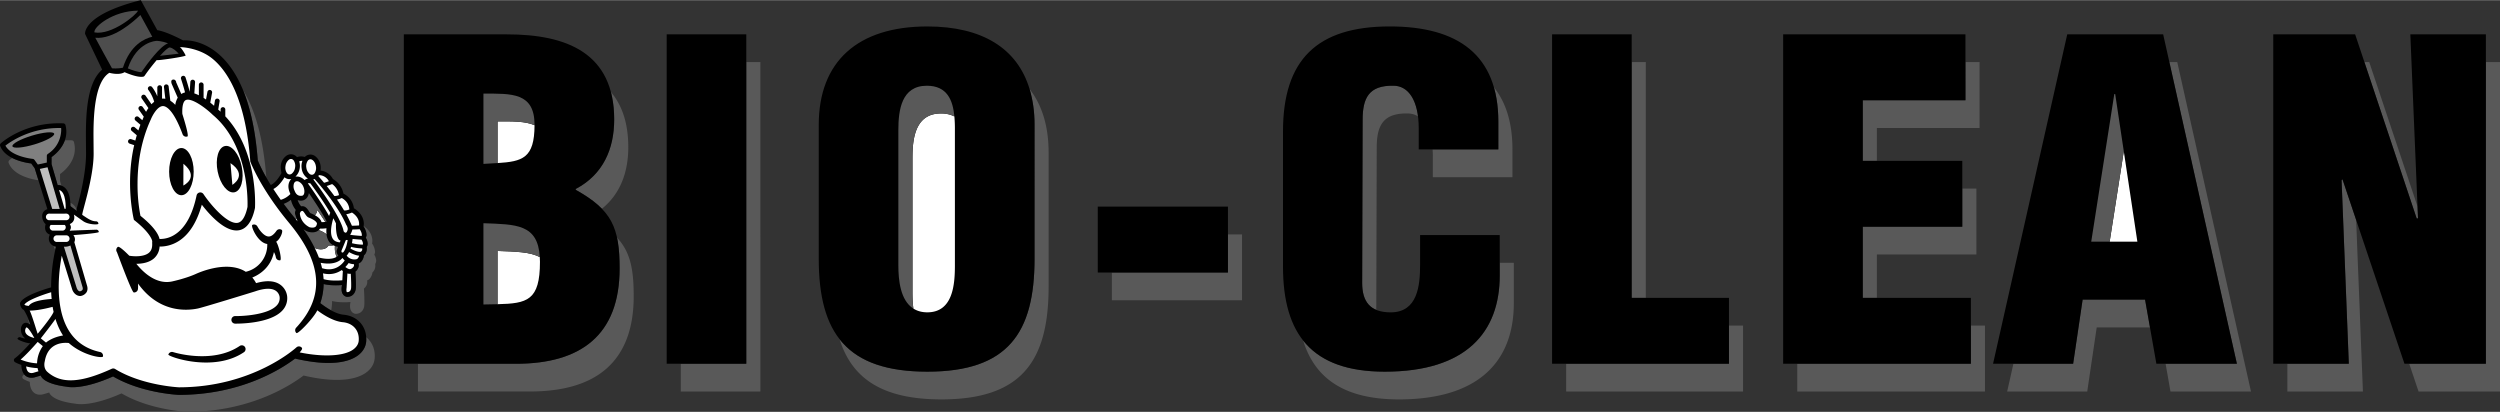 <svg xmlns="http://www.w3.org/2000/svg" width="2500" height="412" viewBox="0 0 135.185 22.26"><rect x="0" y="0" width="135.185" height="22.26" fill="#333333" stroke="none"/><path d="M16.417 20.297c.006.003.003.002 0 0" fill="none" stroke="#595959" stroke-width="0" stroke-linecap="round" stroke-linejoin="round"/><path d="M1.688 8.83a3.268 3.268 0 0 1-1.029-.298c-.095.071-.148.119-.158.128a.126.126 0 0 0-.033.14c.265.69 1.261.889 1.608.938l-.201-.651c-.037-.049-.147-.202-.187-.257zM1.549 17.278c-.02.047.002.154.052.245l.04.028a3.353 3.353 0 0 0-.092-.273zM2.902 13.292c.01.065.037.131.087.19l.037-.157a.463.463 0 0 1-.124-.033zM19.341 19.219c-.452.329-1.417.617-3.383.16.005.003.002.002 0 .001.003.001.006.002 0-.001-.817.617-2.999 1.963-6.292 1.963-.083-.003-2.023-.102-3.551-.997-1.604.714-2.381.583-2.491.558-1.327-.165-1.41-.59-1.421-.606-.136.041-.347.103-.354.104-.245.049-.397-.029-.481-.104a.498.498 0 0 1-.055-.058l-.051.039a.128.128 0 0 0 .011.215c.011.008.137.076.339.148.001.128.025.408.213.574.084.074.236.152.481.104.008-.002.218-.063.354-.104.011.016.094.442 1.421.606.109.024.887.156 2.491-.558 1.528.895 3.468.993 3.551.997 3.293 0 5.476-1.346 6.292-1.963 1.965.457 2.931.168 3.383-.16.277-.202.438-.468.462-.771.04-.477-.137-.883-.46-1.143.005.073.008.147.001.225-.022.303-.182.569-.46.771zM1.625 18.55l-.008.021.018-.02-.01-.001zM4.166 11.402a.22.22 0 0 1-.021-.081.724.724 0 0 0-.218-.295.504.504 0 0 0-.125-.069c.003.057.005.115.005.177 0 .004.193.15.359.268zM14.401 9.584l-.002-.005c-.156-2.029-.576-3.603-1.251-4.706.41 1.003.676 2.268.792 3.788.021.054.157.39.461.923zM17.201 13.814c.014.034.03.069.043.104l.021.004c-.021-.036-.041-.072-.064-.108zM20.142 14.717c.191-.164.152-.415.146-.448a.366.366 0 0 0 .054-.181.639.639 0 0 0-.102-.321c.017-.051.041-.102.041-.153a.858.858 0 0 0-.161-.454c.006-.046.015-.093.015-.137 0-.394-.255-.667-.471-.809l-.003.028c.055.08.161.26.161.454 0 .052-.024.102-.041.153.052.085.102.2.102.321a.369.369 0 0 1-.054.181c.006.033.044.284-.146.448-.022.151-.104.368-.291.441a.407.407 0 0 1-.021.241.51.51 0 0 1-.151.196c.011.174.047.806.013.975-.051.257-.244.409-.491.389-.392-.105-.245-.636-.245-.636-.474.037-.797-.006-.996-.055a3.356 3.356 0 0 1-.182 1.029c.082.065.315.243.592.394.028-.166.045-.334.048-.505.198.049.522.091.996.055 0 0-.147.531.245.636.247.02.439-.132.491-.389.034-.169-.002-.801-.013-.975a.518.518 0 0 0 .151-.196.407.407 0 0 0 .021-.241c.188-.073.269-.29.292-.441zM2.788 8.485v.381l.331 1.132a.559.559 0 0 1 .2.032l-.072-.246v-.381c.222-.156.996-.779.753-1.729a.128.128 0 0 0-.119-.095 5.21 5.21 0 0 0-.374-.003c-.17.486-.569.804-.719.909z" fill="#595959"/><path d="M15.958 19.379c.006.003.003.002 0 0" fill="none" stroke="#000" stroke-width="0" stroke-linecap="round" stroke-linejoin="round"/><path d="M17.5 15.35c.198.049.522.091.996.055 0 0-.147.531.245.636.247.02.439-.132.491-.389.034-.169-.002-.801-.013-.975a.518.518 0 0 0 .151-.196.407.407 0 0 0 .021-.241c.188-.073.269-.291.291-.441.191-.164.152-.415.146-.448a.366.366 0 0 0 .054-.181.639.639 0 0 0-.102-.321c.017-.051.041-.102.041-.153a.858.858 0 0 0-.161-.454c.001-.019.008-.065.015-.137 0-.435-.312-.724-.538-.852a1.01 1.01 0 0 0-.565-.792 1.165 1.165 0 0 0-.568-.789.868.868 0 0 0-.673-.46.877.877 0 0 0 .002-.266.76.76 0 0 0-.28-.503.422.422 0 0 0-.571.036.656.656 0 0 0-.423.009.427.427 0 0 0-.262-.15.439.439 0 0 0-.332.09.754.754 0 0 0-.28.502c-.022.146.036.414.035.417-.075.147-.318.537-.579.646-.092-.147-.17-.281-.242-.408a7.598 7.598 0 0 1-.461-.923c-.219-2.856-.961-4.816-2.205-5.822-.828-.67-1.606-.68-1.833-.667-.782-.405-1.192-.522-1.395-.55L7.615 0C4.441.797 4.601 1.827 4.601 1.827l.924 1.931c-.782.658-.88 2.234-.88 3.523.002.392.008 1.021.008 1.021 0 1.279-.497 2.936-.502 2.952a.194.194 0 0 0 .015.148 6.537 6.537 0 0 1-.359-.269c0-.511-.114-.855-.339-1.025a.536.536 0 0 0-.35-.11l-.33-1.132v-.381c.222-.156.996-.779.753-1.729a.128.128 0 0 0-.119-.095C1.356 6.572.094 7.694.042 7.742a.127.127 0 0 0-.033.14c.285.744 1.422.917 1.679.948l.187.258.686 2.212c-.477.166-.233.736-.09.807-.024.054-.131.431.226.574a.432.432 0 0 0 .331.644 9.585 9.585 0 0 0-.264 2.205c-.389.111-1.489.454-1.672.826-.038.078.053.35.198.393.002.005.002.01.005.013.003.005.225.349.346.79-.09-.071-.182-.115-.268-.105-.077.01-.179.059-.229.244a.612.612 0 0 0 .219.602.849.849 0 0 1-.249-.06.127.127 0 0 0-.167.067c-.027.063.483.256.679.251l.01.001a.36.36 0 0 0-.018.02c-.291.32-.602.64-.813.79a.128.128 0 0 0 .011.215c.011.008.137.076.339.148.001.128.026.408.213.574.084.074.236.152.481.104.008-.002.218-.063.354-.104.011.016.094.442 1.421.606.109.024.887.156 2.491-.558 1.528.895 3.468.993 3.551.997 3.293 0 5.476-1.346 6.292-1.963 1.965.457 2.931.168 3.383-.16.277-.202.438-.468.462-.771a1.533 1.533 0 0 0-.001-.225c-.042-.664-.52-1.153-1.231-1.218-.5-.046-1.109-.511-1.252-.626.115-.338.175-.679.181-1.031z"/><path d="M1.861 8.634a.125.125 0 0 0-.092-.052C1.757 8.581.617 8.468.293 7.866c.287-.224 1.385-.988 3.012-.952.013.07.055.894-.711 1.396a.13.13 0 0 0-.062.108v.363l-.487.106-.184-.253z" fill="gray"/><path d="M18.534 17.413c.562.05.908.453.863 1.002-.015.181-.118.344-.296.474-.5.364-1.622.42-2.895.158.058-.078.177-.187.108-.26a.203.203 0 0 0-.288-.01c-.023.021-2.354 2.157-6.352 2.157-.011 0-1.995-.097-3.444-.988a.203.203 0 0 0-.191-.012c-1.605.734-2.705.856-3.477.166-.246-.22-.142-.565-.14-.577.179-1.054 1.076-1.01 1.298-.984.769.683 1.823.839 1.847.729s-.046-.219-.156-.242c-.753-.164-1.324-.558-1.697-1.171-.771-1.269-.537-3.173-.374-4.038l.566 1.829c.044.132.186.352.442.352a.475.475 0 0 0 .331-.204c.043-.071.082-.193.023-.372l-.68-2.328c-.007-.022.104-.182-.054-.39 0 0 1.376-.099 1.374-.169a.127.127 0 0 0-.131-.124s-1.426.048-1.442.056c.026-.056.127-.167.005-.359.335-.149.233-.474.22-.515l.517.366c.271.182.81.198.81.127a.128.128 0 0 0-.127-.128c-.159 0-.315-.061-.541-.211 0 0-.194-.128-.203-.136-.052-.052.613-1.968.613-3.31l-.008-1.029c0-1.271.114-2.883.858-3.344 0 0 .528.153.823-.035.164.072.702.296 1.001.246a.125.125 0 0 0 .084-.053c.223-.325.444-.596.652-.847.025.041 1.565-.186 1.565-.247 0-.025-.221-.417-.315-.451.223-.004 1.094.075 1.767.625.791.647 1.788 2.136 2.045 5.559 0 0 .518 1.419 2.095 3.316 1.819 2.189 1.941 3.992.386 5.668a.204.204 0 0 0 .011.289c.083.077.934-.812 1.131-1.227.257.195.841.593 1.376.642z" fill="#fff"/><path d="M15.119 15.36c-.306-.196-.734-.213-1.271-.059a1.769 1.769 0 0 0-.205-.303c.368-.149.994-.525 1.169-1.375a.864.864 0 0 1 .103.271c.016.112.12.188.231.173.112-.016-.075-.823-.213-1.004.227-.142.394-.576.301-.641a.204.204 0 0 0-.284.05c-.149.213-.296.318-.436.307-.262-.016-.523-.405-.594-.54a.204.204 0 0 0-.275-.086c-.1.052.29.969.807 1.031a1.498 1.498 0 0 1-1.16 1.503h-.003a1.533 1.533 0 0 0-.271-.138c-.952-.375-2.188.146-2.427.254-.534.242-1.228.393-1.234.395-.894.223-1.624-.492-1.985-.942.305-.003.695-.06.963-.301a.923.923 0 0 0 .295-.632c.242.004.635-.042 1.046-.305.568-.364.977-1.033 1.237-1.958.426.553 1.29 1.521 2.023 1.379.414-.08.703-.495.852-1.202.008-.132.164-3.082-1.609-4.961.001-.006.004-.012.004-.018v-.356a.128.128 0 0 0-.255 0v.129a4.716 4.716 0 0 0-.128-.114l.076-.454a.128.128 0 0 0-.252-.042l-.048.29a5.101 5.101 0 0 0-.206-.17l.098-.536a.127.127 0 0 0-.103-.148.127.127 0 0 0-.148.103l-.077.412a3.298 3.298 0 0 0-.131-.086v-.711c0-.07-.058-.128-.128-.128s-.127.058-.127.128v.568a1.83 1.83 0 0 0-.246-.102l.041-.61a.128.128 0 0 0-.255-.018l-.036.539a10.974 10.974 0 0 0-.226-.774.127.127 0 1 0-.242.079c.001.005.14.423.215.731a.616.616 0 0 0-.202.087l-.286-.656c.028.064-.004-.165-.178-.121-.151.038-.027.291-.055.227l.327.748a1.066 1.066 0 0 0-.133.389 1.25 1.25 0 0 0-.268-.224l-.091-.776a.128.128 0 0 0-.254.03l.075.64a.714.714 0 0 0-.178-.009v-.595a.127.127 0 1 0-.255 0v.471c-.121-.302-.277-.491-.285-.502a.126.126 0 0 0-.179-.016.126.126 0 0 0-.017.179c.002.003.208.258.311.637-.052.039-.1.083-.145.131l-.32-.462a.127.127 0 0 0-.177-.032.128.128 0 0 0-.032.178l.362.523c-.049.07-.09.139-.125.202l-.182-.259a.127.127 0 1 0-.208.146l.265.378c-.029.063-.052.125-.079.188l-.203-.175a.128.128 0 0 0-.18.014.127.127 0 0 0 .014.18l.266.228c-.04.103-.074.205-.109.307l-.195-.167c-.054-.046-.134-.04-.18.014s-.04.134.014.18l.274.235c-.029.096-.054.191-.079.285l-.225-.075a.13.13 0 0 0-.162.081.127.127 0 0 0 .081.161l.244.082c-.482 2.091-.037 3.948-.015 4.04.919.721.992 1.125.992 1.167v.004l-.004.014s0 .085.002.146c0 .194-.055.338-.168.44-.28.251-.87.206-1.074.167 0 0-.524-.542-.616-.476a.204.204 0 0 0-.049.284c.008.012.796 2.164.908 2.178a.205.205 0 0 0 .227-.179c.012-.099.01-.2.002-.304 1.124 1.569 2.589 1.485 3.234 1.352.279-.056 2.815-.838 3.104-.928.492-.17.868-.184 1.095-.043.194.12.223.322.224.332a.563.563 0 0 1-.148.468c-.454.5-1.777.588-2.249.58a.204.204 0 1 0-.007.409c.077.001 1.886.026 2.558-.713a.968.968 0 0 0 .252-.791.904.904 0 0 0-.405-.627z"/><path d="M7.595 11.661a8.85 8.85 0 0 1-.158-1.722c0-.983.148-2.255.72-3.492.077-.196.354-.723.659-.72.149.002.549.153 1.057 1.522.04.106.157.16.262.121.106-.04-.275-1.204-.275-1.223-.02-.411.049-.683.189-.746.296-.133 1.043.398 1.455.8 1.751 1.46 1.882 4.05 1.882 4.793 0 .108-.002.167-.003.188-.078.363-.231.8-.524.857-.524.103-1.418-.898-1.859-1.555a.205.205 0 0 0-.369.072c-.219 1.042-.611 1.752-1.165 2.112a1.458 1.458 0 0 1-.838.245c-.058-.246-.289-.657-1.033-1.252z" fill="#fff"/><ellipse cx="9.809" cy="9.271" rx=".664" ry="1.276"/><ellipse transform="rotate(-11.536 12.425 9.138)" cx="12.421" cy="9.137" rx=".664" ry="1.277"/><path d="M12.463 8.812l.102 1.174s.868-.511-.102-1.174zM9.918 8.845l-.003 1.178c.001 0 .91-.431.003-1.178z" fill="#fff"/><ellipse transform="rotate(-16.824 1.802 7.56)" cx="1.801" cy="7.56" rx="1.179" ry=".247"/><path d="M12.961 18.698c-1.479 1.002-3.579.339-3.6.332a.205.205 0 0 0-.257.132c-.035.106 2.44.99 4.086-.126a.204.204 0 1 0-.229-.338z"/><path d="M19.614 13.221a2.638 2.638 0 0 1-.583-.08c.024-.126.033-.217.034-.228v-.004c.197.022.398.038.484.042.033.05.106.192.065.27zM19.559 12.749c-.109-.008-.402-.028-.625-.062a.934.934 0 0 0 .121-.286c.072.001.194-.003.395-.016.042.063.141.228.109.364zM19.415 12.182c-.157.01-.314.016-.386.015a7.569 7.569 0 0 0-.307-.623c.123-.015.241-.061.309-.091.134.083.427.313.384.699zM18.892 11.318c-.095.037-.211.066-.288.05a9.513 9.513 0 0 0-.382-.586 1.2 1.2 0 0 0 .259-.082c.118.062.38.239.411.618zM17.959 9.945c.117.08.312.264.372.597a.667.667 0 0 1-.249.048c-.146-.199-.29-.384-.417-.542.095-.029.21-.072.294-.103zM17.243 9.462a.608.608 0 0 1 .541.329c-.113.041-.22.076-.26.083a11.698 11.698 0 0 0-.312-.361c.002-.001.021-.035.031-.051zM18.719 12.142s.109.148.079.273c-.073.293-.205.095-.216.08-.167-.864-1.642-2.806-1.642-2.806a.438.438 0 0 0 .071-.019c.109.121 1.253 1.404 1.708 2.472zM18.698 12.981a.129.129 0 0 1 .101-.008c-.025.181-.095.501-.243.665-.026.008-.056.014-.07.005-.008-.005-.021-.033-.027-.081.023-.054.208-.503.239-.581zM18.35 12.975l.065.025-.039.096c-.182-.014-.309-.078-.384-.2-.172-.274-.067-.785.033-1.103.052.097.101.191.143.281-.007.187-.006.718.182.901zM17.14 12.078c-.015.097-.046.155-.098.186-.098.061-.259.028-.313.011-.505-.265-.512-.733-.512-.733-.007-.021.041-.107.041-.107.04-.03.073-.043.095-.04.043.007.099.093.14.156.055.083.112.169.201.205.446.171.446.321.446.322zM15.926 10.296a.513.513 0 0 1-.031-.38.197.197 0 0 1 .096-.112.205.205 0 0 1 .149.002.519.519 0 0 1 .262.276c.094.208.074.469-.066.492-.299.05-.38-.21-.41-.278zM16.649 9.907v-.004c.015-.011.076-.008.135.005.125.167.664.894 1.074 1.591a2.81 2.81 0 0 0-.064.172c-.345-.631-1.026-1.597-1.145-1.764zM16.638 8.688a.198.198 0 0 1 .123-.082.202.202 0 0 1 .143.042c.09.066.158.192.179.336a.512.512 0 0 1-.072.374.19.19 0 0 1-.124.082.195.195 0 0 1-.142-.042.518.518 0 0 1-.179-.336.515.515 0 0 1 .072-.374zM16.208 9.083a.819.819 0 0 0-.027-.368c.072-.023.144-.035.169-.024h.002a.822.822 0 0 0-.039.41.755.755 0 0 0 .28.502c.02.016.041.026.062.039a.617.617 0 0 0-.189.084c-.14-.144-.329-.215-.492-.183a.772.772 0 0 0 .234-.46zM15.439 8.968a.51.51 0 0 1 .179-.336c.033-.024.084-.051.142-.042s.099.05.124.082a.518.518 0 0 1 .072.374.507.507 0 0 1-.179.336.19.19 0 0 1-.142.042.195.195 0 0 1-.124-.083.51.51 0 0 1-.072-.373zM15.385 9.577a.42.42 0 0 0 .367.092c-.319.343-.05.786-.051.814a1.19 1.19 0 0 1-.519.314 14.558 14.558 0 0 1-.4-.586c.279-.139.499-.461.603-.634z" fill="#fff"/><path d="M9.663 2.892l-1.011.117c.248-.279.445-.454.527-.452.168.024.352.191.484.335zM9.088 2.332c-.415.14-1.109 1.079-1.442 1.56-.184.002-.505-.107-.736-.204.492-1.45 1.527-1.487 1.572-1.488.004.001.263.005.606.132zM7.46.567c-.077.23-1.422 1.338-2.353 1.177C5.036 1.452 6.117.576 7.46.567z" fill="#4d4d4d"/><path d="M5.152 2.032c.986.098 2.079-.88 2.437-1.232l.645 1.178c-.4.09-1.183.426-1.586 1.673-.097.021-.31.057-.591.035-.036-.06-.836-1.512-.905-1.654z" fill="#4d4d4d"/><path d="M3.55 11.277l-.055.011-.301-1.028c.404.109.356 1.017.356 1.017z" fill="#fff"/><path d="M2.153 9.125l.417-.09.658 2.253h-.405l-.67-2.163z" fill="#bfbfbf"/><path d="M2.662 11.899a.18.18 0 0 1-.179-.179.18.18 0 0 1 .179-.178h.003c.117.009.916 0 .916 0a.178.178 0 1 1 0 .357h-.004a69.009 69.009 0 0 0-.91 0h-.005zM2.688 12.283c0-.05.021-.096.055-.128h.759a.179.179 0 0 1-.125.307h-.511a.18.18 0 0 1-.178-.179zM2.892 12.895a.18.18 0 0 1 .179-.179h.511a.179.179 0 1 1 0 .358c-.29-.002-.511 0-.511 0a.179.179 0 0 1-.179-.179z" fill="#fff"/><path d="M3.806 13.264l.652 2.233c.024.073.024.126.002.164-.031.053-.108.078-.135.083-.114-.002-.174-.171-.177-.178l-.693-2.237a.63.63 0 0 0 .351-.065z" fill="#bfbfbf"/><path d="M1.32 16.468c.101-.206.86-.501 1.448-.675.004.121.014.243.025.365-.926.061-1.171.262-1.234.373-.163-.006-.242-.057-.239-.063zM1.604 16.786c.263.001.657-.051 1.242-.203.015.09.032.179.052.268-.077.254-.854 1.187-.862 1.188-.021-.033-.308-1.025-.432-1.253zM1.411 17.707c.095-.098.45.562.444.562-.707-.176-.452-.547-.444-.562zM1.787 20.155c-.104.02-.19.005-.251-.048-.08-.069-.111-.198-.122-.303.179.046.388.084.617.091a1.1 1.1 0 0 0 .05.172l-.294.088zM2.004 19.639a2.74 2.74 0 0 1-.889-.205c.278-.239.632-.623.923-.955l.279.228a1.675 1.675 0 0 0-.313.932zM2.206 18.287c.038-.045.694-.891.793-1.05.098.315.233.621.41.895-.56.089-.877.344-.921.384l-.282-.229zM18.511 15.147c-.533.044-.855-.015-1.013-.062a3.69 3.69 0 0 0-.033-.313c.44.104.773-.014 1.01-.177.018.015.039.033.063.051l-.027.501zM17.414 14.492a3.887 3.887 0 0 0-.075-.291c.755.147 1.075-.13 1.18-.263a.926.926 0 0 0 .122.139c-.129.19-.518.639-1.227.415zM18.981 15.601c-.015.075-.063.198-.219.186l-.005-.001c-.022-.016-.034-.124-.016-.22l.045-.788a.42.42 0 0 0 .183.016c.017.301.032.71.012.807zM19.134 14.383a.307.307 0 0 1-.186.158c-.067.022-.185-.042-.274-.112.08-.081.14-.158.179-.216a.807.807 0 0 0 .284.064.16.16 0 0 1-.003.106zM19.259 14.011a.526.526 0 0 1-.513-.196.921.921 0 0 0 .129-.192c.256.14.431.187.545.192-.022.077-.067.184-.161.196zM19.501 13.607c-.001 0-.147.049-.547-.173.011-.033.021-.064.029-.096.214.061.461.081.603.087.023.142-.085.182-.085.182zM17.028 11.629c.248.137.334.273.358.375.074 0 .146-.005.204-.014a32.19 32.19 0 0 0-.429-.642.52.52 0 0 1-.133.281z" fill="#fff"/><path d="M16.702 10.43c-.026.17-.115.312-.261.377a.446.446 0 0 1-.346 0 .982.982 0 0 0 .189.34.283.283 0 0 1 .112-.004c.151.027.238.159.309.266a.54.54 0 0 0 .08.107c.096.037.174.075.243.113a.528.528 0 0 0 .133-.281c.126.184.279.411.429.642a.485.485 0 0 0 .076-.015c-.193-.4-.658-1.1-.964-1.545z" fill="#595959"/><path fill="#fff" d="M16.409 12.384l.004.006v-.003zM17.657 12.66a1.622 1.622 0 0 1-.004-.327 1.856 1.856 0 0 1-.347.018.549.549 0 0 1-.065.08l.004.004c.191.074.32.15.412.225zM18.11 13.294a.834.834 0 0 1-.074-.034 1.888 1.888 0 0 1-.271.008.443.443 0 0 1-.131.132c-.217.133-.495.046-.53.034a.731.731 0 0 1-.089-.042c.087.177.166.354.229.526l.021.004c.515.127.795.046.937-.042a1.178 1.178 0 0 1-.092-.586z"/><path d="M18.201 13.553l.076-.216a.927.927 0 0 1-.167-.043c-.013.206.008.414.092.586a.484.484 0 0 0 .092-.071.397.397 0 0 1-.093-.256zM17.634 13.4a.432.432 0 0 0 .131-.132c.065.003.167.003.271-.008a.621.621 0 0 1-.26-.23.878.878 0 0 1-.119-.37 1.53 1.53 0 0 0-.413-.226l-.004-.004a.41.41 0 0 1-.065.052c-.217.133-.495.046-.53.034a.874.874 0 0 1-.232-.129v.003c.243.34.44.674.602 1.002.028.015.057.03.089.042.035.012.313.099.53-.034z" fill="#595959"/><path d="M16.037 11.819l-.043.023.097.121c-.021-.05-.038-.099-.054-.144z" fill="#fff"/><path d="M15.977 11.628a.325.325 0 0 1 .017-.284 1.351 1.351 0 0 1-.261-.548 1.455 1.455 0 0 1-.391.217c.18.243.379.499.602.767l.05.062.043-.023a18.54 18.54 0 0 1-.06-.191zM33.505 14.506c0 3.61-2.104 5.154-5.602 5.154h-5.304v1.5h6.066c3.498 0 5.602-1.544 5.602-5.154 0-1.481-.189-2.396-.903-3.167.103.471.141 1.013.141 1.667zM31.132 10.208v.047c.61.341 1.071.668 1.416 1.023 1.012-.814 1.426-2.01 1.426-3.323 0-1.317-.344-2.287-.939-2.988.116.438.177.932.177 1.488-.001 1.568-.588 2.969-2.08 3.753zM40.355 19.661h-3.543v1.5h4.305V3.348h-.762zM55.941 6.741v7.243c0 4.014-1.443 6.104-5.798 6.104-2.32 0-3.834-.593-4.743-1.754.673 2.147 2.337 3.254 5.505 3.254 4.354 0 5.798-2.09 5.798-6.104V8.241c0-1.418-.354-2.57-1.031-3.438a6.66 6.66 0 0 1 .269 1.938zM66.4 14.726h-6.277v1.5h7.039v-3.562H66.4zM81.022 8.071h-3.556c.007.115.013.234.013.359v1.141h4.305V8.074c0-1.445-.353-2.55-1.003-3.364.158.546.241 1.165.241 1.864v1.497zM75.347 4.626c-1.346-.023-1.664.689-1.664 1.853l-.024 8.812c0 .72.218 1.228.762 1.456l.024-8.768c0-1.164.318-1.876 1.664-1.853.207 0 .397.053.566.155-.14-1.092-.646-1.655-1.328-1.655zM81.096 14.887c0 3.064-1.811 5.201-6.214 5.201-2.122 0-3.549-.586-4.417-1.688.634 2.063 2.24 3.188 5.18 3.188 4.403 0 6.213-2.137 6.213-5.201v-2.185h-.762v.685zM88.232 3.348h.763v12.75h-.763zM93.492 19.661h-8.803v1.5h9.565v-3.563h-.762zM100.728 5.411v3.277h.762V6.911h5.553V3.348h-.763v2.063zM100.728 12.25v3.848h.762V13.75h5.382v-3.562h-.763v2.062zM106.574 19.661h-9.389v1.5h10.151v-3.563h-.762zM117.306 3.348l3.652 16.313h-3.856l.264 1.5h4.354l-3.987-17.813zM112.616 16.193l-.513 3.468h-3.23l-.338 1.5h4.33l.513-3.468h2.879l-.265-1.5zM130.752 11.799l-.026-.64-2.612-7.811h-.26l2.825 8.451zM134.422 3.348v16.313h-4.145l.504 1.5h4.404V3.348zM126.618 9.733l.392 9.928h-3.323v1.5h4.085l-.366-9.275-.739-2.2z" fill="#595959"/><path d="M33.505 14.506c0-2.209-.417-3.159-2.373-4.251v-.047c1.492-.784 2.079-2.185 2.079-3.752 0-3.587-2.544-4.607-5.797-4.607h-5.578v17.812h6.067c3.498 0 5.602-1.544 5.602-5.155zM36.05 1.848h4.305V19.66H36.05zM50.144 20.088c4.354 0 5.798-2.09 5.798-6.104V6.741c0-.715-.094-1.36-.269-1.938-.662-2.189-2.549-3.382-5.529-3.382-3.768 0-5.871 1.9-5.871 5.32v7.243c-.001 4.014 1.516 6.104 5.871 6.104zM59.361 11.164H66.4v3.562h-7.039zM74.882 20.088c4.403 0 6.214-2.137 6.214-5.201v-2.185H76.79v1.615c0 1.092-.123 2.564-1.59 2.564-1.125 0-1.542-.593-1.542-1.591l.024-8.812c0-1.164.318-1.876 1.664-1.853.807 0 1.37.784 1.37 2.304v1.14h4.305V6.574c0-3.633-2.202-5.154-5.871-5.154-3.938 0-5.773 1.805-5.773 5.676v7.315c.001 3.634 1.542 5.677 5.505 5.677zM93.492 16.098h-5.26V1.848h-4.305v17.813h9.565zM106.574 16.098h-5.846V12.25h5.381V8.688h-5.381V5.411h5.552V1.848h-9.858v17.813h10.152zM116.971 1.848h-5.187l-4.012 17.813h4.331l.513-3.468h3.376l.612 3.468h4.354zM134.422 1.848h-4.086l.416 9.951h-.073l-3.327-9.951h-4.428v17.813h4.086l-.392-9.928.049-.047 3.352 9.975h4.403z"/><path d="M26.904 6.554v2.255c1.352-.087 1.996-.265 2.001-2.046-.505-.225-1.216-.209-2.001-.209zM29.189 13.896c-.538-.291-1.327-.298-2.286-.335v2.879c1.606-.038 2.295-.196 2.295-2.289.001-.091-.004-.172-.009-.255z" fill="#fff"/><path d="M29.189 13.896c-.102-1.803-1.293-1.768-3.048-1.835v4.394c.274-.006.528-.009.762-.015v-2.879c.96.037 1.749.044 2.286.335zM26.904 6.554c.785 0 1.496-.017 2.001.208V6.74c0-1.758-1.248-1.687-2.764-1.687v3.8c.276-.017.529-.03.762-.045V6.554z" fill="#595959"/><path d="M51.607 6.287a1.532 1.532 0 0 0-.726-.161c-1.37 0-1.541 1.307-1.541 2.399v7.314c0 .258.011.548.05.838.2.126.445.203.753.203 1.395 0 1.492-1.52 1.492-2.541V7.025a7.645 7.645 0 0 0-.028-.738z" fill="#fff"/><path d="M49.34 8.526c0-1.093.171-2.399 1.541-2.399.297 0 .533.06.726.161-.08-.867-.382-1.661-1.488-1.661-1.37 0-1.541 1.307-1.541 2.399v7.315c0 .796.106 1.892.812 2.338-.039-.29-.05-.58-.05-.838V8.526z" fill="#595959"/><path fill="#fff" d="M114.842 8.17l-.764 4.888h1.498z"/><path fill="#595959" d="M114.377 5.078h-.049l-1.247 7.98h.997l.764-4.888z"/></svg>